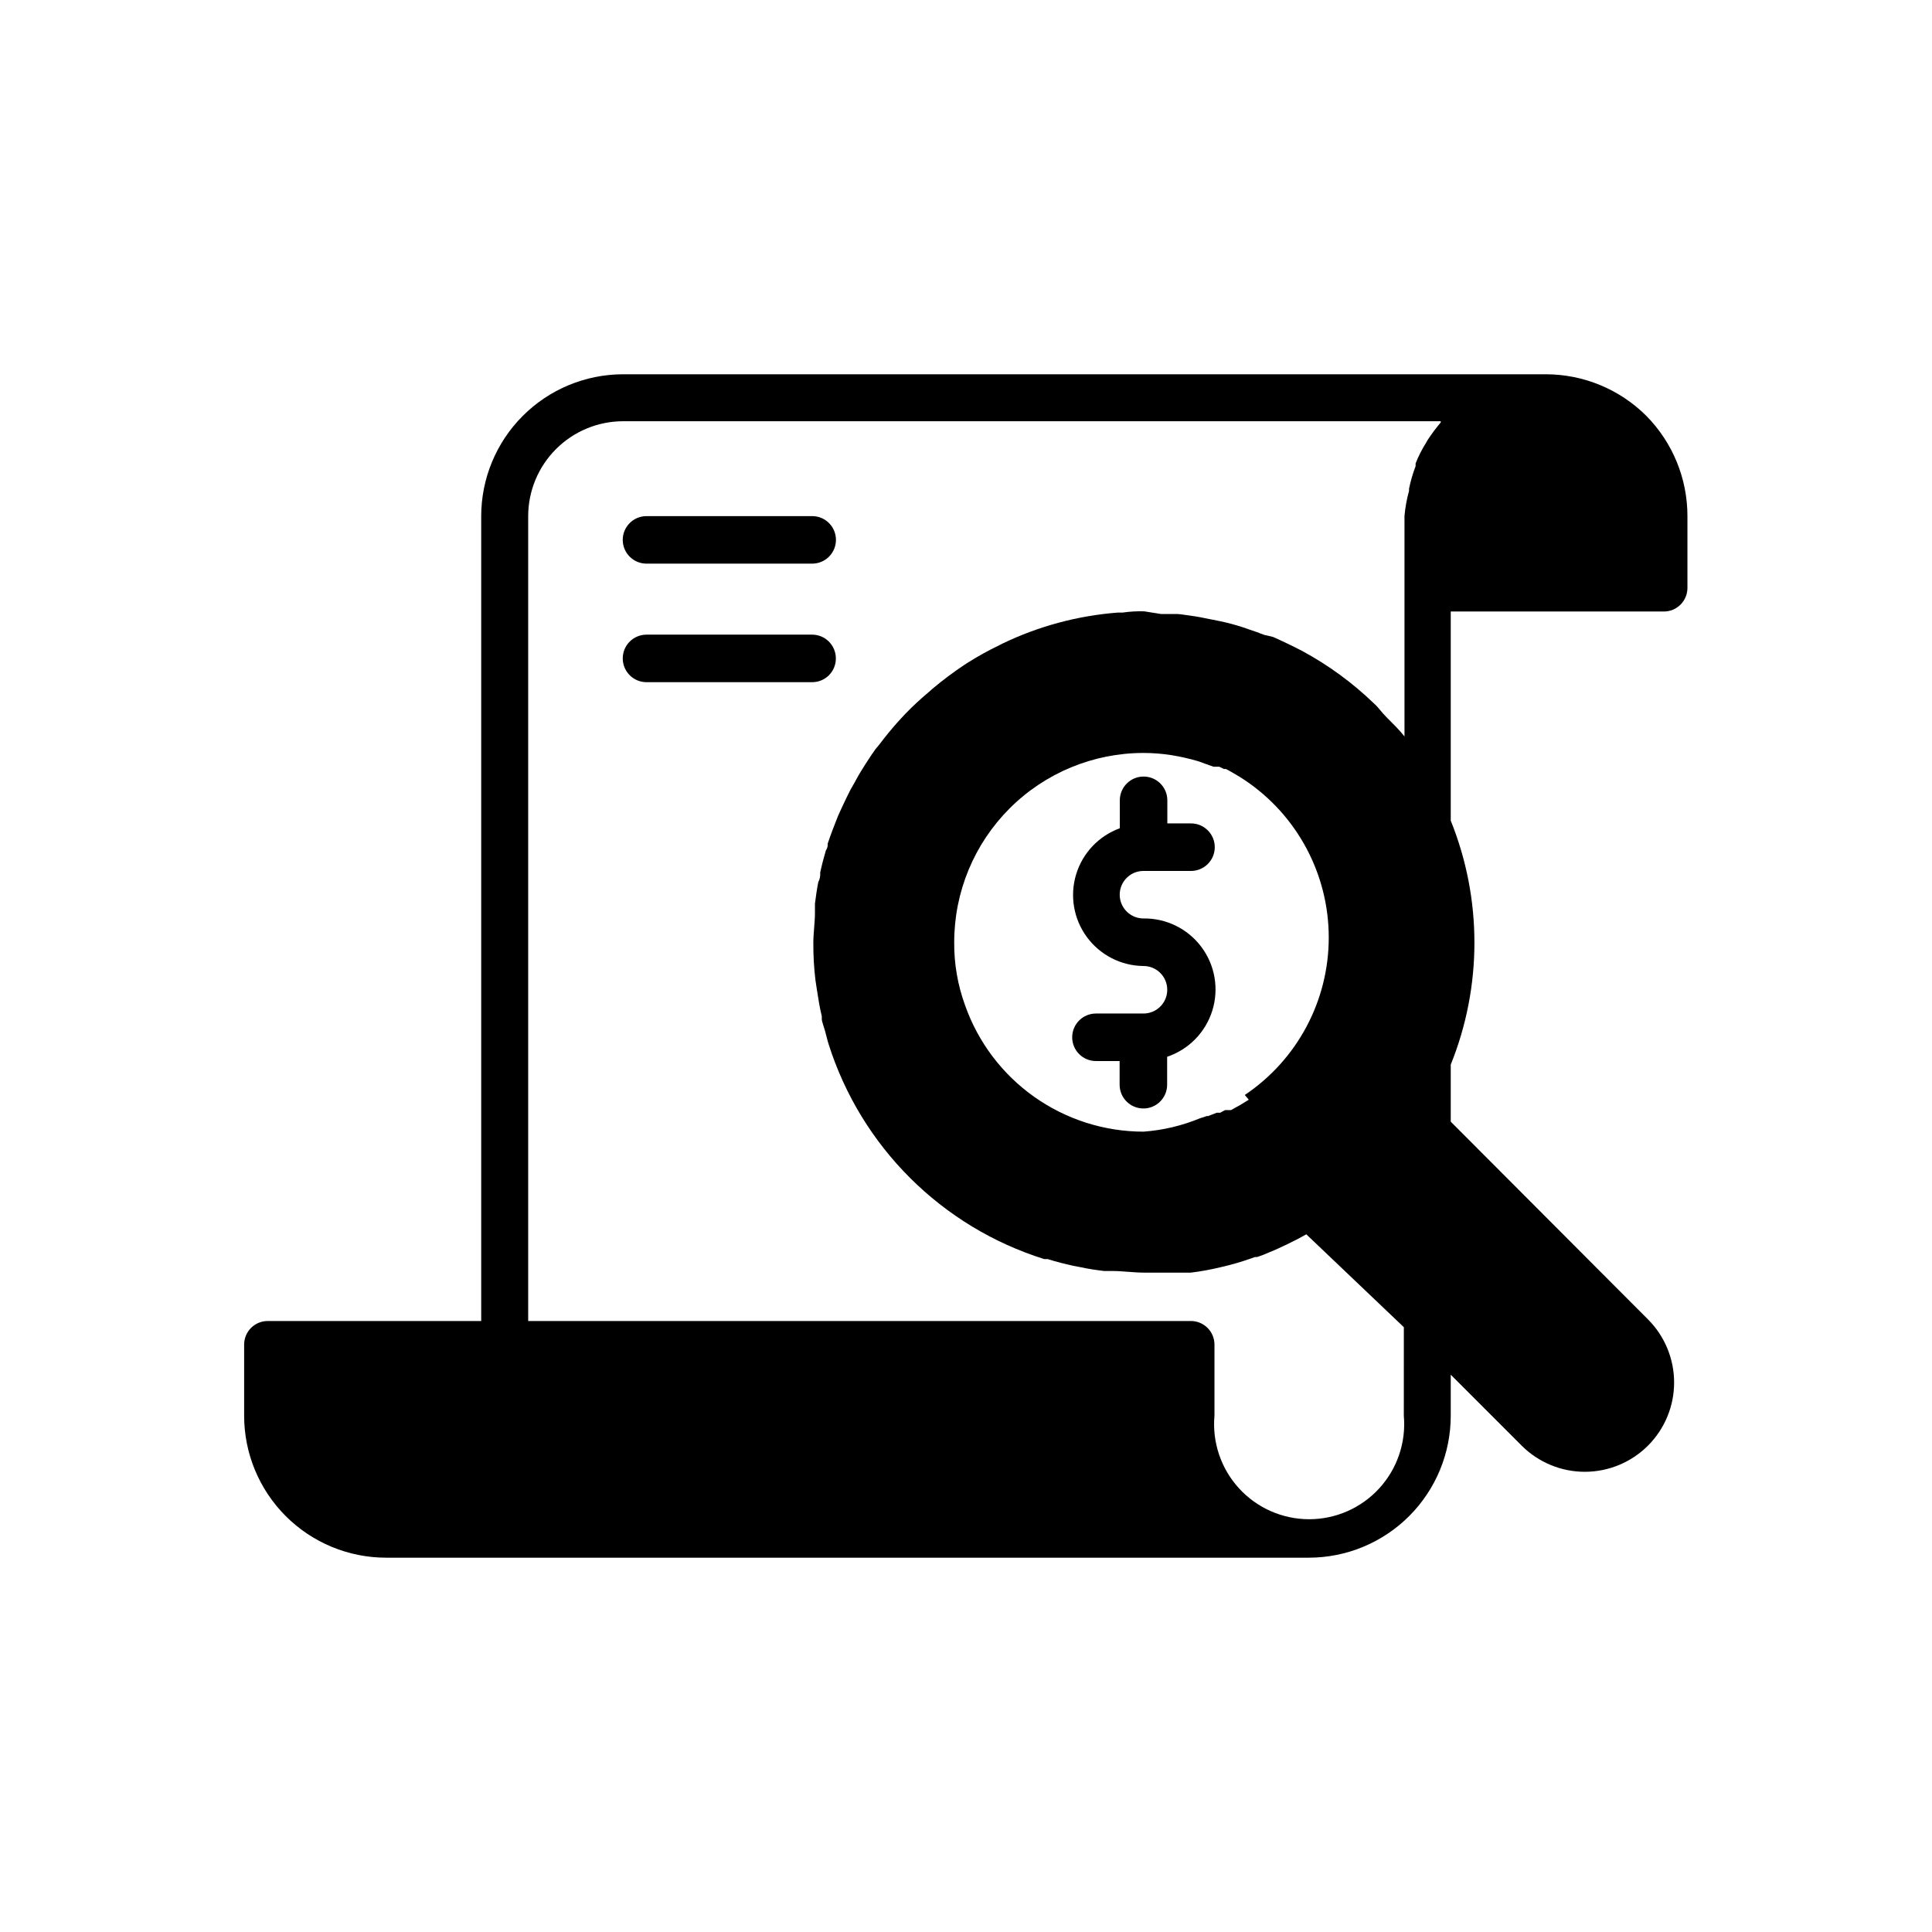 <?xml version="1.0" encoding="UTF-8"?>
<!-- Uploaded to: ICON Repo, www.iconrepo.com, Generator: ICON Repo Mixer Tools -->
<svg fill="#000000" width="800px" height="800px" version="1.1" viewBox="144 144 512 512" xmlns="http://www.w3.org/2000/svg">
 <g>
  <path d="m580.26 254.17c-7.07-7.027-16.633-10.977-26.602-10.984h-244.6c-9.965 0.027-19.512 4.004-26.547 11.059-7.039 7.055-10.988 16.613-10.988 26.578v213.26h-56.555c-1.664-0.008-3.262 0.652-4.441 1.828-1.176 1.18-1.836 2.777-1.828 4.441v18.82c0 9.98 3.965 19.551 11.023 26.609 7.055 7.059 16.629 11.023 26.609 11.023h244.6c9.961-0.027 19.508-4.004 26.547-11.059 7.035-7.055 10.984-16.613 10.984-26.574v-10.859l18.82 18.82c4.441 4.43 10.461 6.918 16.738 6.91s12.293-2.508 16.727-6.949c4.434-4.445 6.918-10.465 6.91-16.742-0.008-6.273-2.508-12.293-6.949-16.723l-52.246-52.371v-15.117c8.367-20.742 8.367-43.918 0-64.664v-55.418h56.453c1.664 0.008 3.266-0.652 4.441-1.828 1.18-1.18 1.836-2.777 1.832-4.445v-18.965c0.016-9.98-3.914-19.562-10.934-26.652zm-64.234 265c0.629 7.043-1.727 14.027-6.5 19.246-4.773 5.223-11.52 8.195-18.59 8.195-7.074 0-13.82-2.973-18.594-8.195-4.769-5.219-7.129-12.203-6.496-19.246v-18.82c0.004-1.664-0.652-3.262-1.832-4.441-1.176-1.176-2.777-1.836-4.441-1.828h-175.6v-213.26c0-6.684 2.652-13.09 7.375-17.812 4.727-4.727 11.133-7.379 17.812-7.379h216.64c0.023 0.105 0.023 0.219 0 0.328-1.262 1.5-2.43 3.07-3.504 4.711l-0.453 0.805c-1.062 1.691-1.965 3.481-2.695 5.34v0.73c-0.742 1.938-1.324 3.938-1.738 5.969v0.555c-0.602 2.176-1.004 4.402-1.207 6.652v58.441c-1.438-1.812-3.125-3.449-4.711-5.039-1.586-1.586-2.066-2.519-3.25-3.578-5.723-5.543-12.184-10.273-19.195-14.055-2.519-1.309-5.039-2.519-7.707-3.703l-2.191-0.504-1.082-0.379h-0.004c-0.477-0.23-0.973-0.418-1.484-0.555l-3.273-1.133c-1.914-0.621-3.856-1.141-5.82-1.562l-2.898-0.578c-1.562-0.301-3.199-0.68-4.711-0.855-1.512-0.176-2.746-0.453-3.879-0.504h-4.332l-4.457-0.707c-1.906-0.055-3.809 0.055-5.695 0.328h-1.258c-10.652 0.816-21.062 3.617-30.684 8.262l-0.73 0.379c-2.891 1.391-5.699 2.945-8.414 4.66l-0.934 0.605h0.004c-2.906 1.93-5.695 4.027-8.363 6.273l-0.934 0.832v-0.004c-2.191 1.828-4.285 3.769-6.273 5.82-0.805 0.832-1.562 1.715-2.316 2.519-1.562 1.762-3.023 3.578-4.457 5.465l-1.184 1.438c-0.328 0.43-0.555 0.883-0.883 1.258l-1.762 2.695c-0.805 1.309-1.613 2.519-2.367 3.953-0.754 1.438-1.082 1.863-1.586 2.82-0.504 0.957-1.613 3.25-2.367 4.887l-0.934 2.066c-1.008 2.519-1.891 4.836-2.719 7.281l-0.004 0.004c0.059 0.641-0.109 1.285-0.48 1.812-0.578 1.941-1.082 3.879-1.512 5.894 0.078 0.871-0.098 1.746-0.504 2.519-0.379 1.863-0.629 3.754-0.883 5.691v2.394c0 2.695-0.43 5.391-0.43 8.137h0.004c-0.016 3.25 0.168 6.496 0.555 9.723l0.379 2.519c0.379 2.519 0.754 4.785 1.309 7.106v0.883c0 0.301 0.578 2.066 0.883 3.074 0.301 1.008 0.555 2.316 0.934 3.449l-0.004-0.004c8.629 27.164 29.961 48.41 57.156 56.934h0.934c2.191 0.707 4.457 1.258 6.699 1.762l1.965 0.379c2.066 0.453 4.133 0.754 6.273 1.008h2.191c2.746 0 5.566 0.43 8.387 0.43h12.418l0.004-0.004c2.644-0.328 5.269-0.805 7.859-1.434 2.797-0.633 5.559-1.434 8.262-2.394l0.832-0.301h0.555c1.148-0.371 2.277-0.809 3.375-1.312 1.461-0.578 2.898-1.258 4.332-1.941 1.438-0.68 3.578-1.762 5.34-2.769l25.848 24.613zm-41.086-83.734-1.109 0.68c-0.648 0.434-1.324 0.828-2.016 1.184l-1.562 0.883h-1.586l-0.629 0.328-0.68 0.379h-0.934l-2.266 0.883h-0.379l-1.812 0.605v-0.004c-4.762 1.961-9.805 3.152-14.941 3.527-10.375-0.012-20.496-3.238-28.965-9.238s-14.867-14.477-18.316-24.266c-1.945-5.344-2.918-10.992-2.871-16.676-0.008-13.305 5.273-26.07 14.68-35.48s22.168-14.699 35.473-14.699c2.481 0.004 4.957 0.195 7.406 0.578 2.402 0.391 4.773 0.926 7.106 1.613l1.941 0.707 2.117 0.754h1.512l1.258 0.602h0.504l0.754 0.379 1.438 0.832c0.934 0.504 1.891 1.133 2.82 1.738 13.906 9.328 22.25 24.973 22.25 41.715 0 16.746-8.344 32.391-22.25 41.719z"/>
  <path d="m447.03 374.81h12.598c3.477 0 6.297-2.82 6.297-6.297 0-3.481-2.82-6.301-6.297-6.301h-6.273v-6.121c0-3.477-2.82-6.297-6.297-6.297-3.477 0-6.297 2.82-6.297 6.297v7.406c-5.574 2.027-9.863 6.562-11.582 12.234-1.715 5.676-0.66 11.828 2.856 16.602 3.512 4.777 9.07 7.617 14.996 7.668 3.481 0 6.301 2.816 6.301 6.297 0 3.477-2.82 6.297-6.301 6.297h-12.594c-3.477 0-6.297 2.82-6.297 6.297 0 3.481 2.82 6.297 6.297 6.297h6.273v6.273c0 3.481 2.82 6.297 6.297 6.297 3.477 0 6.297-2.816 6.297-6.297v-7.406c5.719-1.922 10.172-6.469 11.969-12.23 1.797-5.758 0.723-12.031-2.887-16.867-3.609-4.832-9.32-7.644-15.355-7.555-3.477 0-6.297-2.82-6.297-6.297 0-3.477 2.82-6.297 6.297-6.297z"/>
  <path d="m315.33 293.37h43.91c3.477 0 6.297-2.82 6.297-6.297 0-3.481-2.82-6.297-6.297-6.297h-43.91c-3.477 0-6.297 2.816-6.297 6.297 0 3.477 2.82 6.297 6.297 6.297z"/>
  <path d="m365.51 318.46c-0.012-3.457-2.812-6.258-6.269-6.273h-43.91c-3.477 0-6.297 2.82-6.297 6.297 0 3.481 2.82 6.301 6.297 6.301h43.91c1.672 0 3.273-0.668 4.453-1.855 1.176-1.188 1.832-2.797 1.816-4.469z"/>
 </g>
</svg>